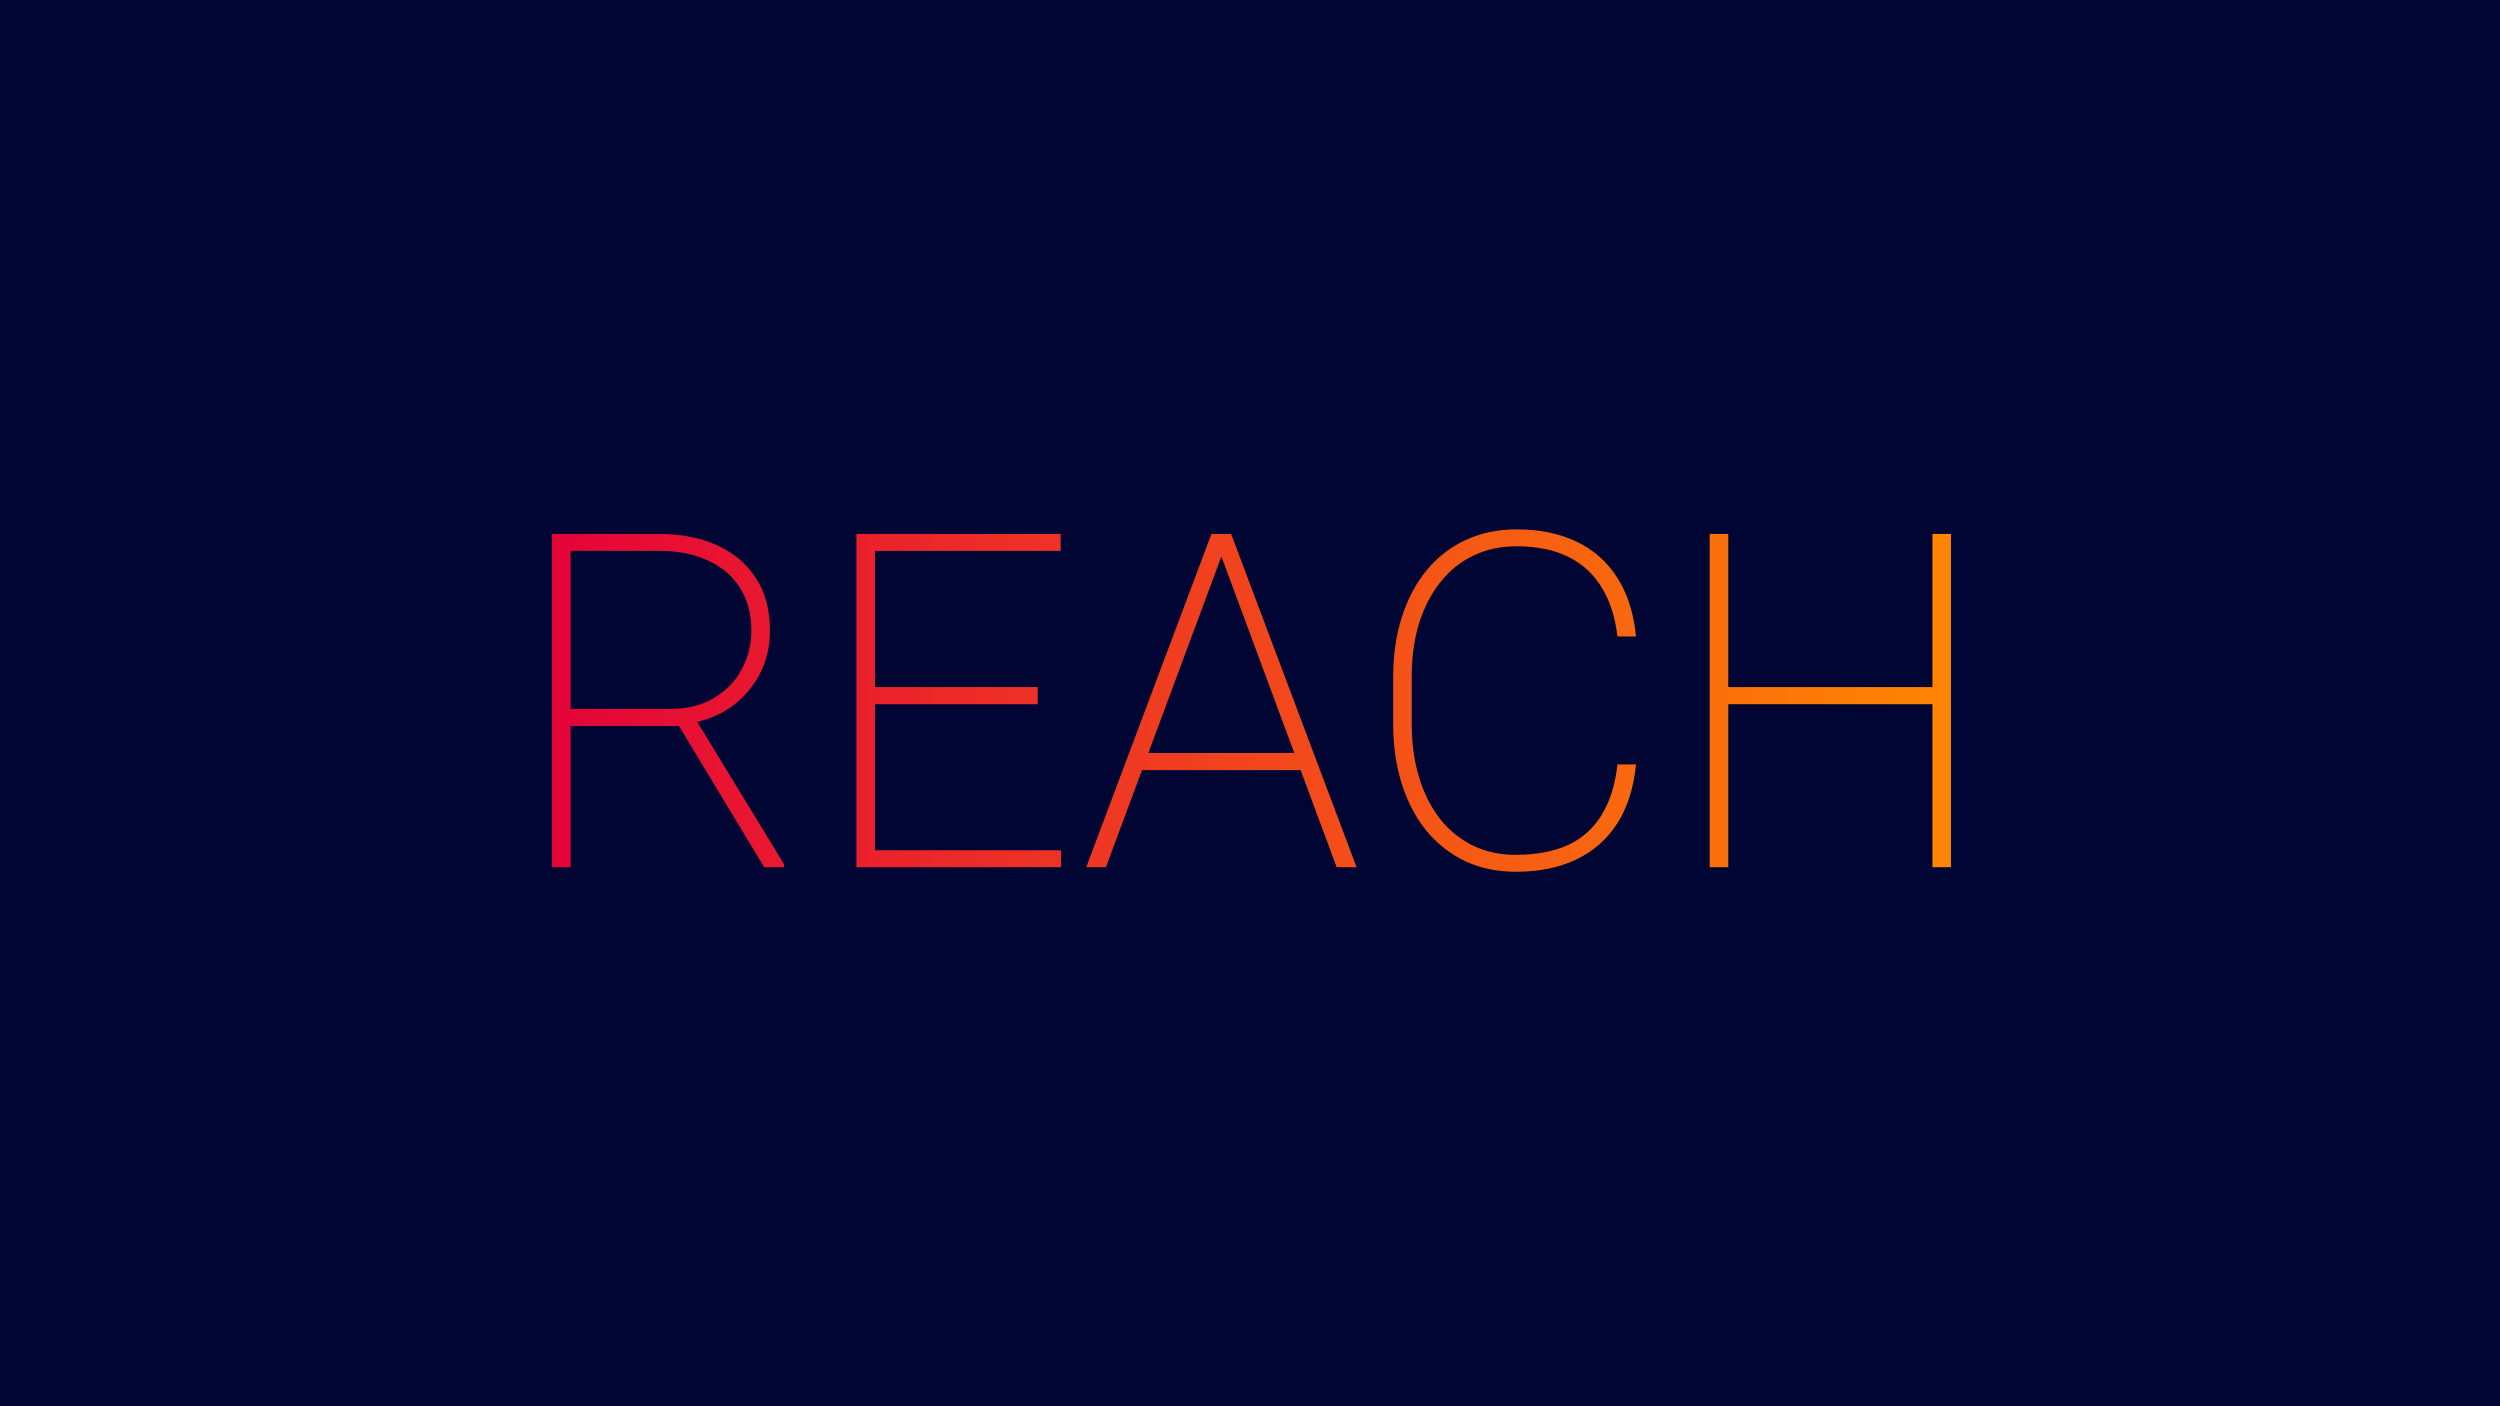 <?xml version="1.0" encoding="UTF-8"?>
<svg xmlns="http://www.w3.org/2000/svg" width="640" height="360" viewBox="0 0 640 360" fill="none">
  <rect width="640" height="360" fill="#000533"></rect>
  <path d="M141.32 136.688H168.684C174.309 136.688 179.25 137.645 183.508 139.559C187.766 141.473 191.086 144.266 193.469 147.938C195.891 151.609 197.102 156.121 197.102 161.473C197.102 165.574 196.223 169.285 194.465 172.605C192.707 175.926 190.324 178.68 187.316 180.867C184.309 183.016 180.91 184.422 177.121 185.086L175.07 185.848H143.605L143.488 181.512H171.086C175.812 181.512 179.738 180.555 182.863 178.641C186.027 176.727 188.391 174.246 189.953 171.199C191.555 168.113 192.355 164.871 192.355 161.473C192.355 157.215 191.398 153.582 189.484 150.574C187.609 147.527 184.895 145.184 181.34 143.543C177.824 141.863 173.605 141.023 168.684 141.023H146.066V222H141.32V136.688ZM195.637 222L172.785 184.148L178.059 184.09L200.676 221.18V222H195.637ZM271.633 217.664V222H221.887V217.664H271.633ZM223.996 136.688V222H219.25V136.688H223.996ZM265.656 175.887V180.281H221.887V175.887H265.656ZM271.516 136.688V141.023H221.887V136.688H271.516ZM313.469 140.32L283.117 222H278.078L310.129 136.688H314.055L313.469 140.32ZM342.18 222L311.887 140.32L311.301 136.688H315.168L347.277 222H342.18ZM334.68 192.762V197.156H290.91V192.762H334.68ZM414.074 195.691H418.82C418.234 201.668 416.633 206.707 414.016 210.809C411.398 214.871 407.883 217.957 403.469 220.066C399.094 222.137 393.938 223.172 388 223.172C383.273 223.172 378.977 222.273 375.109 220.477C371.281 218.641 367.98 216.062 365.207 212.742C362.473 209.383 360.363 205.379 358.879 200.73C357.395 196.082 356.652 190.945 356.652 185.32V173.367C356.652 167.703 357.395 162.566 358.879 157.957C360.363 153.309 362.473 149.324 365.207 146.004C367.98 142.645 371.301 140.066 375.168 138.27C379.074 136.434 383.43 135.516 388.234 135.516C394.055 135.516 399.152 136.551 403.527 138.621C407.902 140.691 411.398 143.777 414.016 147.879C416.633 151.941 418.234 156.961 418.82 162.938H414.074C413.488 157.977 412.141 153.797 410.031 150.398C407.961 146.961 405.109 144.344 401.477 142.547C397.844 140.75 393.43 139.852 388.234 139.852C384.133 139.852 380.441 140.652 377.16 142.254C373.879 143.816 371.066 146.082 368.723 149.051C366.379 151.98 364.562 155.496 363.273 159.598C362.023 163.66 361.398 168.211 361.398 173.25V185.32C361.398 190.281 362.023 194.832 363.273 198.973C364.523 203.074 366.301 206.609 368.605 209.578C370.91 212.508 373.703 214.793 376.984 216.434C380.266 218.035 383.938 218.836 388 218.836C393.195 218.836 397.629 218.016 401.301 216.375C404.973 214.695 407.863 212.137 409.973 208.699C412.121 205.262 413.488 200.926 414.074 195.691ZM496.047 175.887V180.281H440.793V175.887H496.047ZM442.434 136.688V222H437.688V136.688H442.434ZM499.445 136.688V222H494.699V136.688H499.445Z" fill="url(#paint0_linear_1622_9)"></path>
  <defs>
    <linearGradient id="paint0_linear_1622_9" x1="130" y1="180.5" x2="511" y2="180.5" gradientUnits="userSpaceOnUse">
      <stop stop-color="#E4003A"></stop>
      <stop offset="1" stop-color="#FF8A00"></stop>
    </linearGradient>
  </defs>
</svg>
